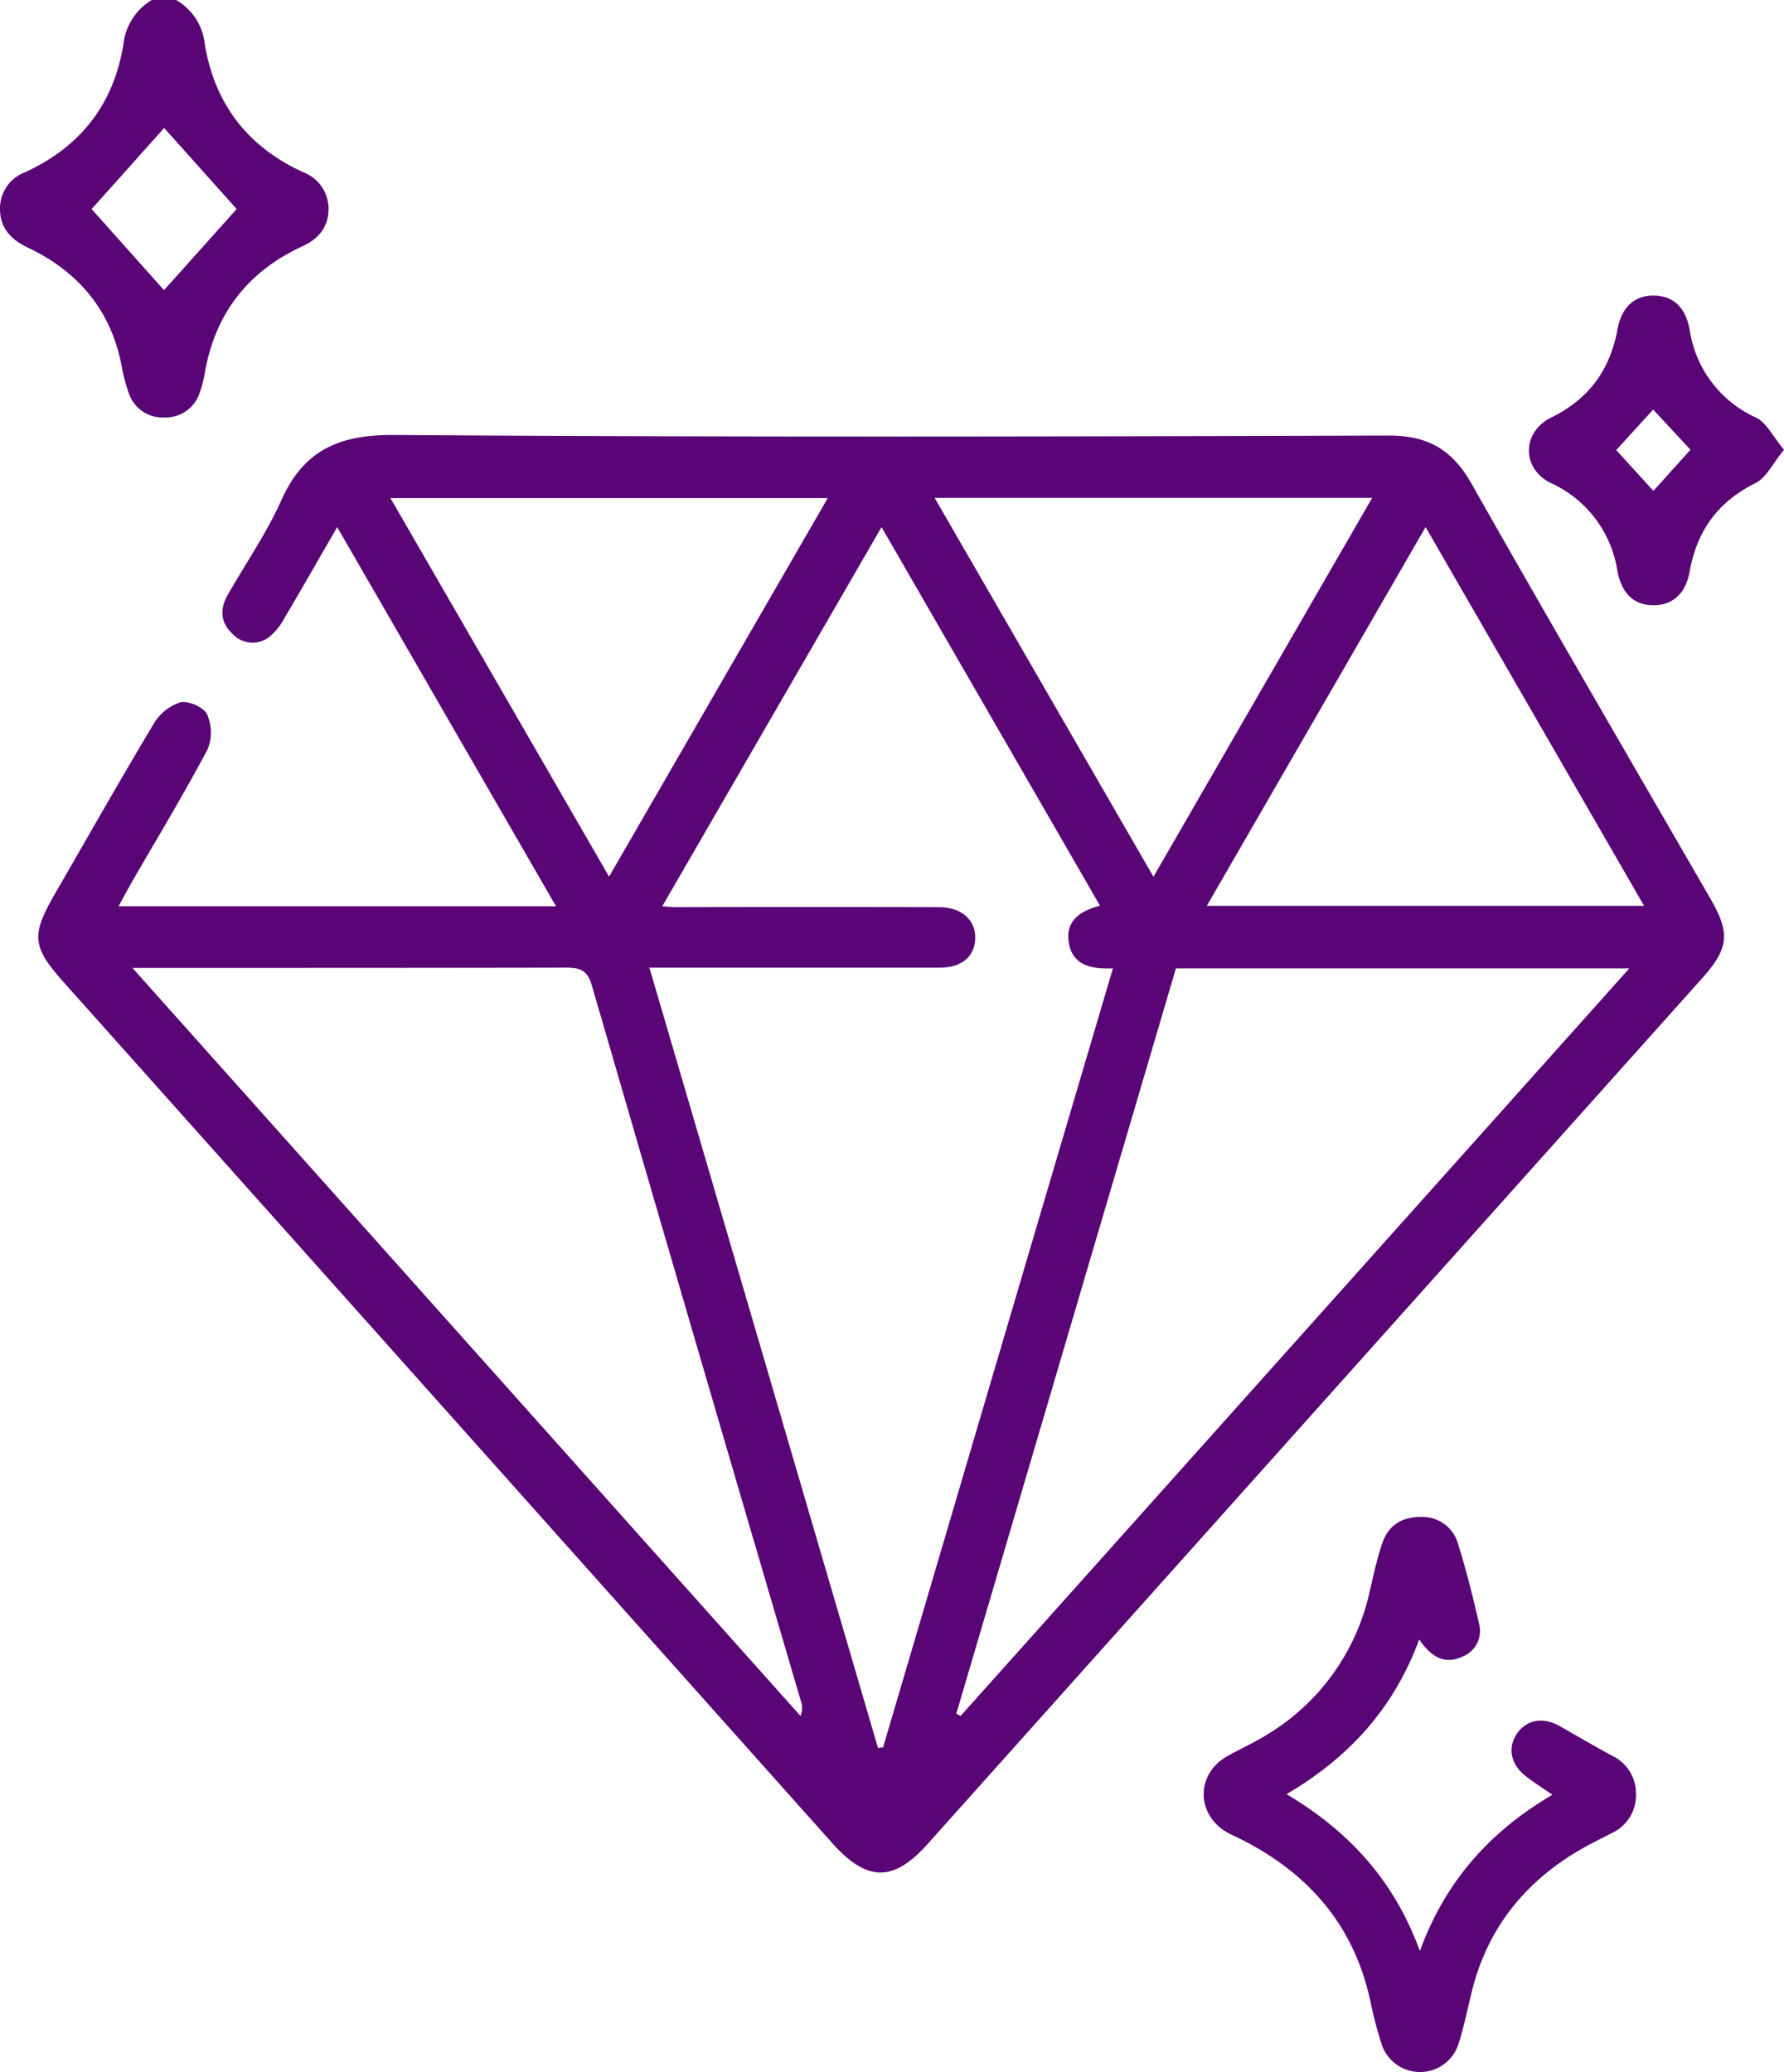 <svg xmlns="http://www.w3.org/2000/svg" viewBox="0 0 329.87 383.19"><defs><style>.cls-1{fill:#590575;}</style></defs><g id="Layer_2" data-name="Layer 2"><g id="Layer_1-2" data-name="Layer 1"><path class="cls-1" d="M56.11,31.87c-10.3-4.7-16.44-12.63-18.26-23.81A10.64,10.64,0,0,0,32.56,0H28.07a10.9,10.9,0,0,0-5.24,8.1c-1.78,11.22-8,19.09-18.27,23.79A7.12,7.12,0,0,0,0,38.61c0,3.47,1.94,5.66,5.07,7.14,9.36,4.43,15.43,11.55,17.42,21.9a29.72,29.72,0,0,0,1.31,5,6.56,6.56,0,0,0,6.6,4.55,6.6,6.6,0,0,0,6.54-4.63,22.54,22.54,0,0,0,1-4c2-10.88,8.11-18.5,18.11-23.09,3-1.38,4.76-3.74,4.7-7A7.22,7.22,0,0,0,56.11,31.87ZM30.33,53.66l-13.39-15c4.36-4.86,9.09-10.15,13.41-15l13.41,15Z"/><path class="cls-1" d="M316.24,166.16c-14.76-25.58-29.64-51.08-44.19-76.78-3.56-6.28-8.09-8.86-15.34-8.83-61.24.19-122.48.33-183.72-.11-10.2-.08-16.81,2.72-21,12.13-2.73,6.11-6.63,11.7-9.94,17.55-1.45,2.57-1.27,5.1,1,7.15a5,5,0,0,0,6.83.44,11.48,11.48,0,0,0,2.75-3.47c3.19-5.38,6.28-10.82,9.72-16.76l40.46,70.12H21.93c1-1.87,1.76-3.28,2.56-4.66,4.67-8.1,9.51-16.1,13.89-24.35a8.24,8.24,0,0,0-.11-6.51c-.62-1.31-3.47-2.55-4.94-2.19a9,9,0,0,0-4.93,4c-6.21,10.36-12.16,20.88-18.21,31.35-4.49,7.77-4.27,9.85,1.69,16.52q71,79.53,142,159.08c6.43,7.2,11.31,7.26,17.67.14L314.75,180.89C319.64,175.42,320,172.58,316.24,166.16ZM253.72,92.07l-40.44,70.07L172.82,92.07ZM72.2,92.12h80.85l-40.43,70C99,138.52,85.72,115.53,72.2,92.12ZM148,317.32,24.49,179h4.26c25.31,0,50.63,0,75.94-.05,2.55,0,3.92.46,4.74,3.26q19.25,66.35,38.73,132.62A3.47,3.47,0,0,1,148,317.32Zm15.26,5.81-.91.13c-14.06-48-28.11-96-42.27-144.3h37.44c5.36,0,10.72,0,16.09,0,4.2,0,6.59-2,6.71-5.37s-2.44-5.82-6.7-5.83q-24.32-.06-48.64,0c-.61,0-1.23-.07-2.53-.15L163,97.48l40.39,70c-3.69,1-6.38,2.78-5.77,6.77.64,4.21,4,5,8.17,4.83C191.52,227.3,177.41,275.22,163.29,323.13Zm14.34-5.81-.78-.39,40.61-137.84h83.83C259.76,225.51,218.69,271.41,177.63,317.32Zm45.54-149.8L263.6,97.47,304,167.52Z"/><path class="cls-1" d="M302.5,331.73a7.68,7.68,0,0,1-4.44,7.25c-2.21,1.15-4.47,2.22-6.59,3.51-9.94,6-16.59,14.55-19.36,25.95-.77,3.14-1.41,6.33-2.38,9.41a7.47,7.47,0,0,1-14.27.15,72.74,72.74,0,0,1-2-7.58c-3-14.42-11.64-24.21-24.59-30.58-.67-.33-1.37-.6-2-1-5.71-3.29-5.75-10.69-.05-14,2.37-1.37,4.91-2.47,7.23-3.91a41.16,41.16,0,0,0,19.19-26.53c.71-3,1.35-6.09,2.34-9,1.12-3.32,3.68-4.92,7.19-4.86a6.79,6.79,0,0,1,6.81,4.9c1.53,4.87,2.76,9.84,3.9,14.81a5.11,5.11,0,0,1-3.14,6.14c-3.32,1.49-5.73,0-7.92-3.2-4.72,12.78-13,21.82-24.53,28.61,11.58,6.88,19.91,16,24.65,29,4.81-13.09,13-22.1,24.51-28.9-1.79-1.23-3.41-2.24-4.91-3.41-2.81-2.17-3.42-5.29-1.65-7.88s4.82-3.16,7.92-1.39,6.47,3.73,9.75,5.51A7.69,7.69,0,0,1,302.5,331.73Z"/><path class="cls-1" d="M324.72,77.24A21.26,21.26,0,0,1,312.43,61c-.78-4.32-3.18-6.31-6.64-6.34s-5.91,2-6.71,6.25c-1.4,7.53-5.27,12.87-12.24,16.3-5.46,2.68-5.53,9.43-.1,12.11a21.4,21.4,0,0,1,12.32,16.24c.82,4.36,3.18,6.34,6.62,6.37s6-2,6.74-6.25c1.37-7.55,5.23-12.9,12.2-16.35,2-1,3.19-3.66,5.25-6.15C327.82,80.71,326.65,78.19,324.72,77.24Zm-19,13.54-6.87-7.55,6.83-7.49,6.9,7.43Z"/></g></g></svg>